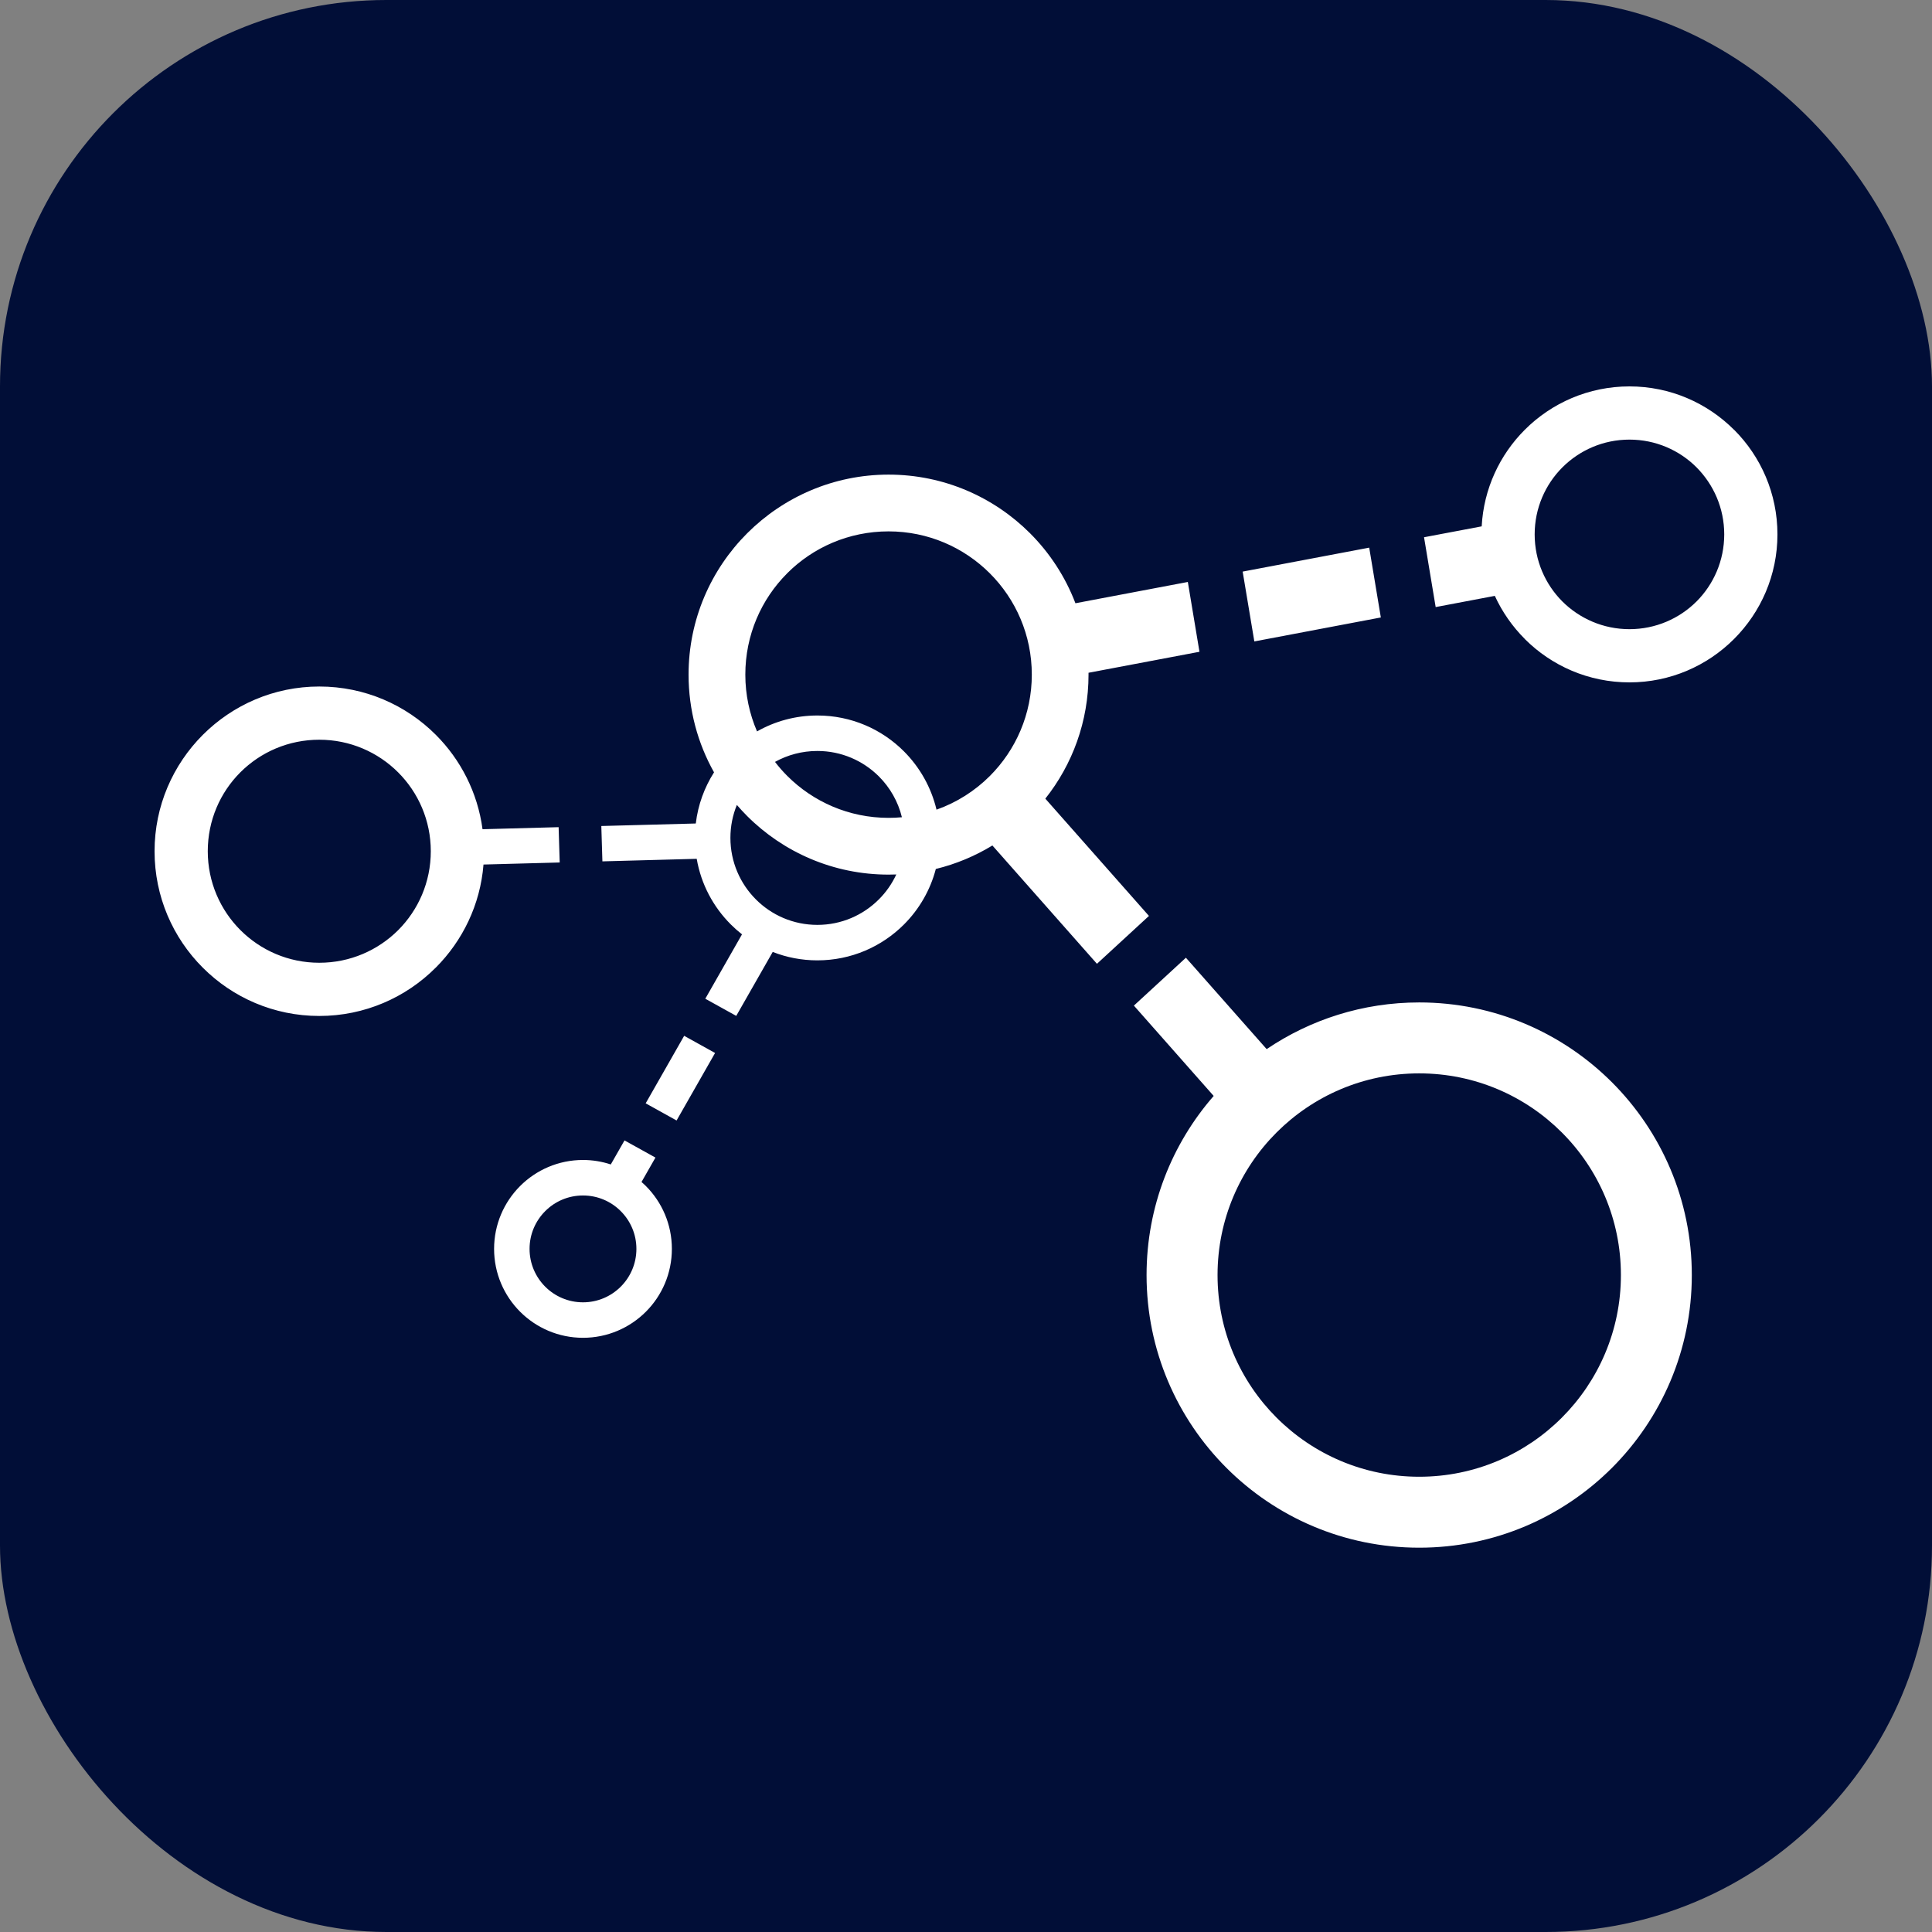<svg xmlns="http://www.w3.org/2000/svg" width="50" height="50" viewBox="0 0 50 50" fill="none"><rect x="0" y="0" width="50" height="50" fill="#808080" stroke="none"/><rect width="50" height="50" rx="10" fill="#010E37"></rect><path d="M36.729 25.943C38.677 25.943 40.441 26.733 41.718 28.01C42.994 29.287 43.784 31.051 43.784 32.999C43.784 34.947 42.994 36.711 41.718 37.988C40.441 39.264 38.677 40.054 36.729 40.054C34.781 40.054 33.017 39.265 31.74 37.988C30.463 36.711 29.673 34.947 29.673 32.999C29.673 31.224 30.329 29.602 31.41 28.363L29.345 26.025L30.691 24.786L32.781 27.151C33.908 26.389 35.266 25.943 36.729 25.943ZM18.031 22.226L15.59 22.292L15.562 21.377L18.007 21.312C18.064 20.829 18.23 20.38 18.479 19.988C18.059 19.24 17.82 18.377 17.82 17.459C17.82 16.033 18.399 14.74 19.336 13.802L19.339 13.799C20.277 12.863 21.57 12.283 22.996 12.283C24.425 12.283 25.719 12.863 26.656 13.799C27.166 14.309 27.57 14.925 27.832 15.612L30.741 15.061L31.042 16.868L28.171 17.411L28.171 17.459C28.171 18.672 27.753 19.787 27.053 20.669L29.735 23.704L28.389 24.943L25.683 21.881C25.235 22.154 24.743 22.361 24.219 22.489C24.075 23.041 23.785 23.535 23.394 23.926C22.821 24.499 22.028 24.854 21.154 24.854C20.746 24.854 20.356 24.777 19.998 24.636L19.054 26.291L18.253 25.847L19.203 24.181C19.102 24.102 19.005 24.016 18.914 23.925C18.461 23.473 18.144 22.885 18.031 22.226H18.031ZM14.485 22.321L12.513 22.374C12.43 23.412 11.973 24.346 11.278 25.042L11.275 25.044C10.504 25.816 9.438 26.293 8.263 26.293C7.086 26.293 6.02 25.816 5.249 25.044C4.477 24.273 4 23.207 4 22.03C4 20.856 4.477 19.791 5.249 19.018L5.251 19.016C6.024 18.244 7.089 17.767 8.263 17.767C9.44 17.767 10.506 18.244 11.278 19.016C11.922 19.66 12.361 20.511 12.488 21.46L14.457 21.407L14.485 22.321ZM18.506 27.251L17.51 28.998L16.71 28.554L17.706 26.807L18.506 27.251ZM16.963 29.958L16.602 30.59C16.641 30.623 16.678 30.658 16.715 30.694C17.131 31.11 17.388 31.686 17.388 32.321C17.388 32.956 17.131 33.532 16.715 33.948C16.299 34.364 15.723 34.622 15.088 34.622C14.453 34.622 13.877 34.364 13.461 33.948C13.045 33.532 12.787 32.956 12.787 32.321C12.787 31.686 13.045 31.11 13.461 30.694C13.877 30.278 14.453 30.02 15.088 30.02C15.339 30.02 15.581 30.061 15.807 30.136L16.162 29.514L16.963 29.958ZM32.16 14.793L35.435 14.173L35.736 15.98L32.462 16.6L32.16 14.793ZM36.854 13.904L38.346 13.622C38.398 12.647 38.815 11.769 39.462 11.122C40.155 10.429 41.113 10 42.17 10C43.226 10 44.182 10.429 44.876 11.122H44.878C45.571 11.815 46 12.773 46 13.83C46 14.886 45.571 15.842 44.878 16.536L44.876 16.538C44.182 17.231 43.226 17.66 42.17 17.66C41.112 17.66 40.155 17.231 39.462 16.538V16.536C39.141 16.215 38.877 15.838 38.686 15.421L37.155 15.711L36.854 13.904ZM21.154 18.517C22.029 18.517 22.821 18.871 23.394 19.445C23.802 19.854 24.099 20.374 24.237 20.954C24.762 20.768 25.233 20.467 25.618 20.082C26.288 19.411 26.703 18.484 26.703 17.459C26.703 16.435 26.288 15.508 25.617 14.838C24.946 14.167 24.02 13.752 22.996 13.752C21.97 13.752 21.043 14.166 20.374 14.835L20.372 14.838C19.703 15.506 19.289 16.433 19.289 17.459C19.289 17.982 19.397 18.478 19.592 18.929C20.053 18.667 20.586 18.517 21.154 18.517ZM22.746 20.094C22.338 19.687 21.775 19.435 21.154 19.435C20.755 19.435 20.381 19.538 20.057 19.718C20.155 19.846 20.261 19.967 20.374 20.08C21.045 20.751 21.972 21.166 22.996 21.166C23.112 21.166 23.227 21.161 23.341 21.15C23.242 20.743 23.032 20.38 22.746 20.094ZM19.07 20.832C18.962 21.095 18.903 21.383 18.903 21.685C18.903 22.306 19.155 22.869 19.562 23.276C19.968 23.684 20.531 23.936 21.154 23.936C21.775 23.936 22.338 23.684 22.745 23.276C22.931 23.091 23.084 22.872 23.196 22.631C23.13 22.633 23.063 22.635 22.996 22.635C21.567 22.635 20.272 22.055 19.336 21.119C19.244 21.026 19.155 20.931 19.07 20.832ZM10.304 19.989C9.782 19.467 9.06 19.144 8.263 19.144C7.464 19.144 6.743 19.466 6.222 19.986L6.219 19.989C5.699 20.509 5.377 21.231 5.377 22.03C5.377 22.827 5.7 23.549 6.222 24.071C6.744 24.593 7.466 24.916 8.263 24.916C9.061 24.916 9.783 24.593 10.305 24.072C10.826 23.55 11.149 22.828 11.149 22.03C11.149 21.233 10.826 20.511 10.304 19.989ZM16.065 31.344C15.815 31.093 15.469 30.939 15.088 30.939C14.706 30.939 14.36 31.093 14.11 31.344C13.86 31.594 13.705 31.939 13.705 32.321C13.705 32.703 13.86 33.049 14.11 33.299C14.36 33.549 14.706 33.704 15.088 33.704C15.469 33.704 15.815 33.549 16.065 33.299C16.315 33.049 16.47 32.703 16.47 32.321C16.47 31.939 16.315 31.594 16.065 31.344ZM43.905 12.094C43.462 11.651 42.848 11.377 42.17 11.377C41.492 11.377 40.879 11.652 40.435 12.095C39.992 12.539 39.717 13.152 39.717 13.83C39.717 14.508 39.991 15.122 40.434 15.566C40.879 16.008 41.492 16.283 42.17 16.283C42.848 16.283 43.462 16.009 43.906 15.566C44.349 15.122 44.623 14.508 44.623 13.83C44.623 13.152 44.348 12.539 43.905 12.094ZM40.42 29.308C39.476 28.363 38.171 27.779 36.729 27.779C35.288 27.779 33.983 28.363 33.038 29.308C32.094 30.252 31.51 31.557 31.51 32.998C31.51 34.44 32.094 35.745 33.038 36.689C33.983 37.634 35.288 38.218 36.729 38.218C38.171 38.218 39.476 37.634 40.42 36.689C41.364 35.745 41.949 34.44 41.949 32.998C41.949 31.557 41.365 30.252 40.42 29.308Z" fill="white"></path></svg>